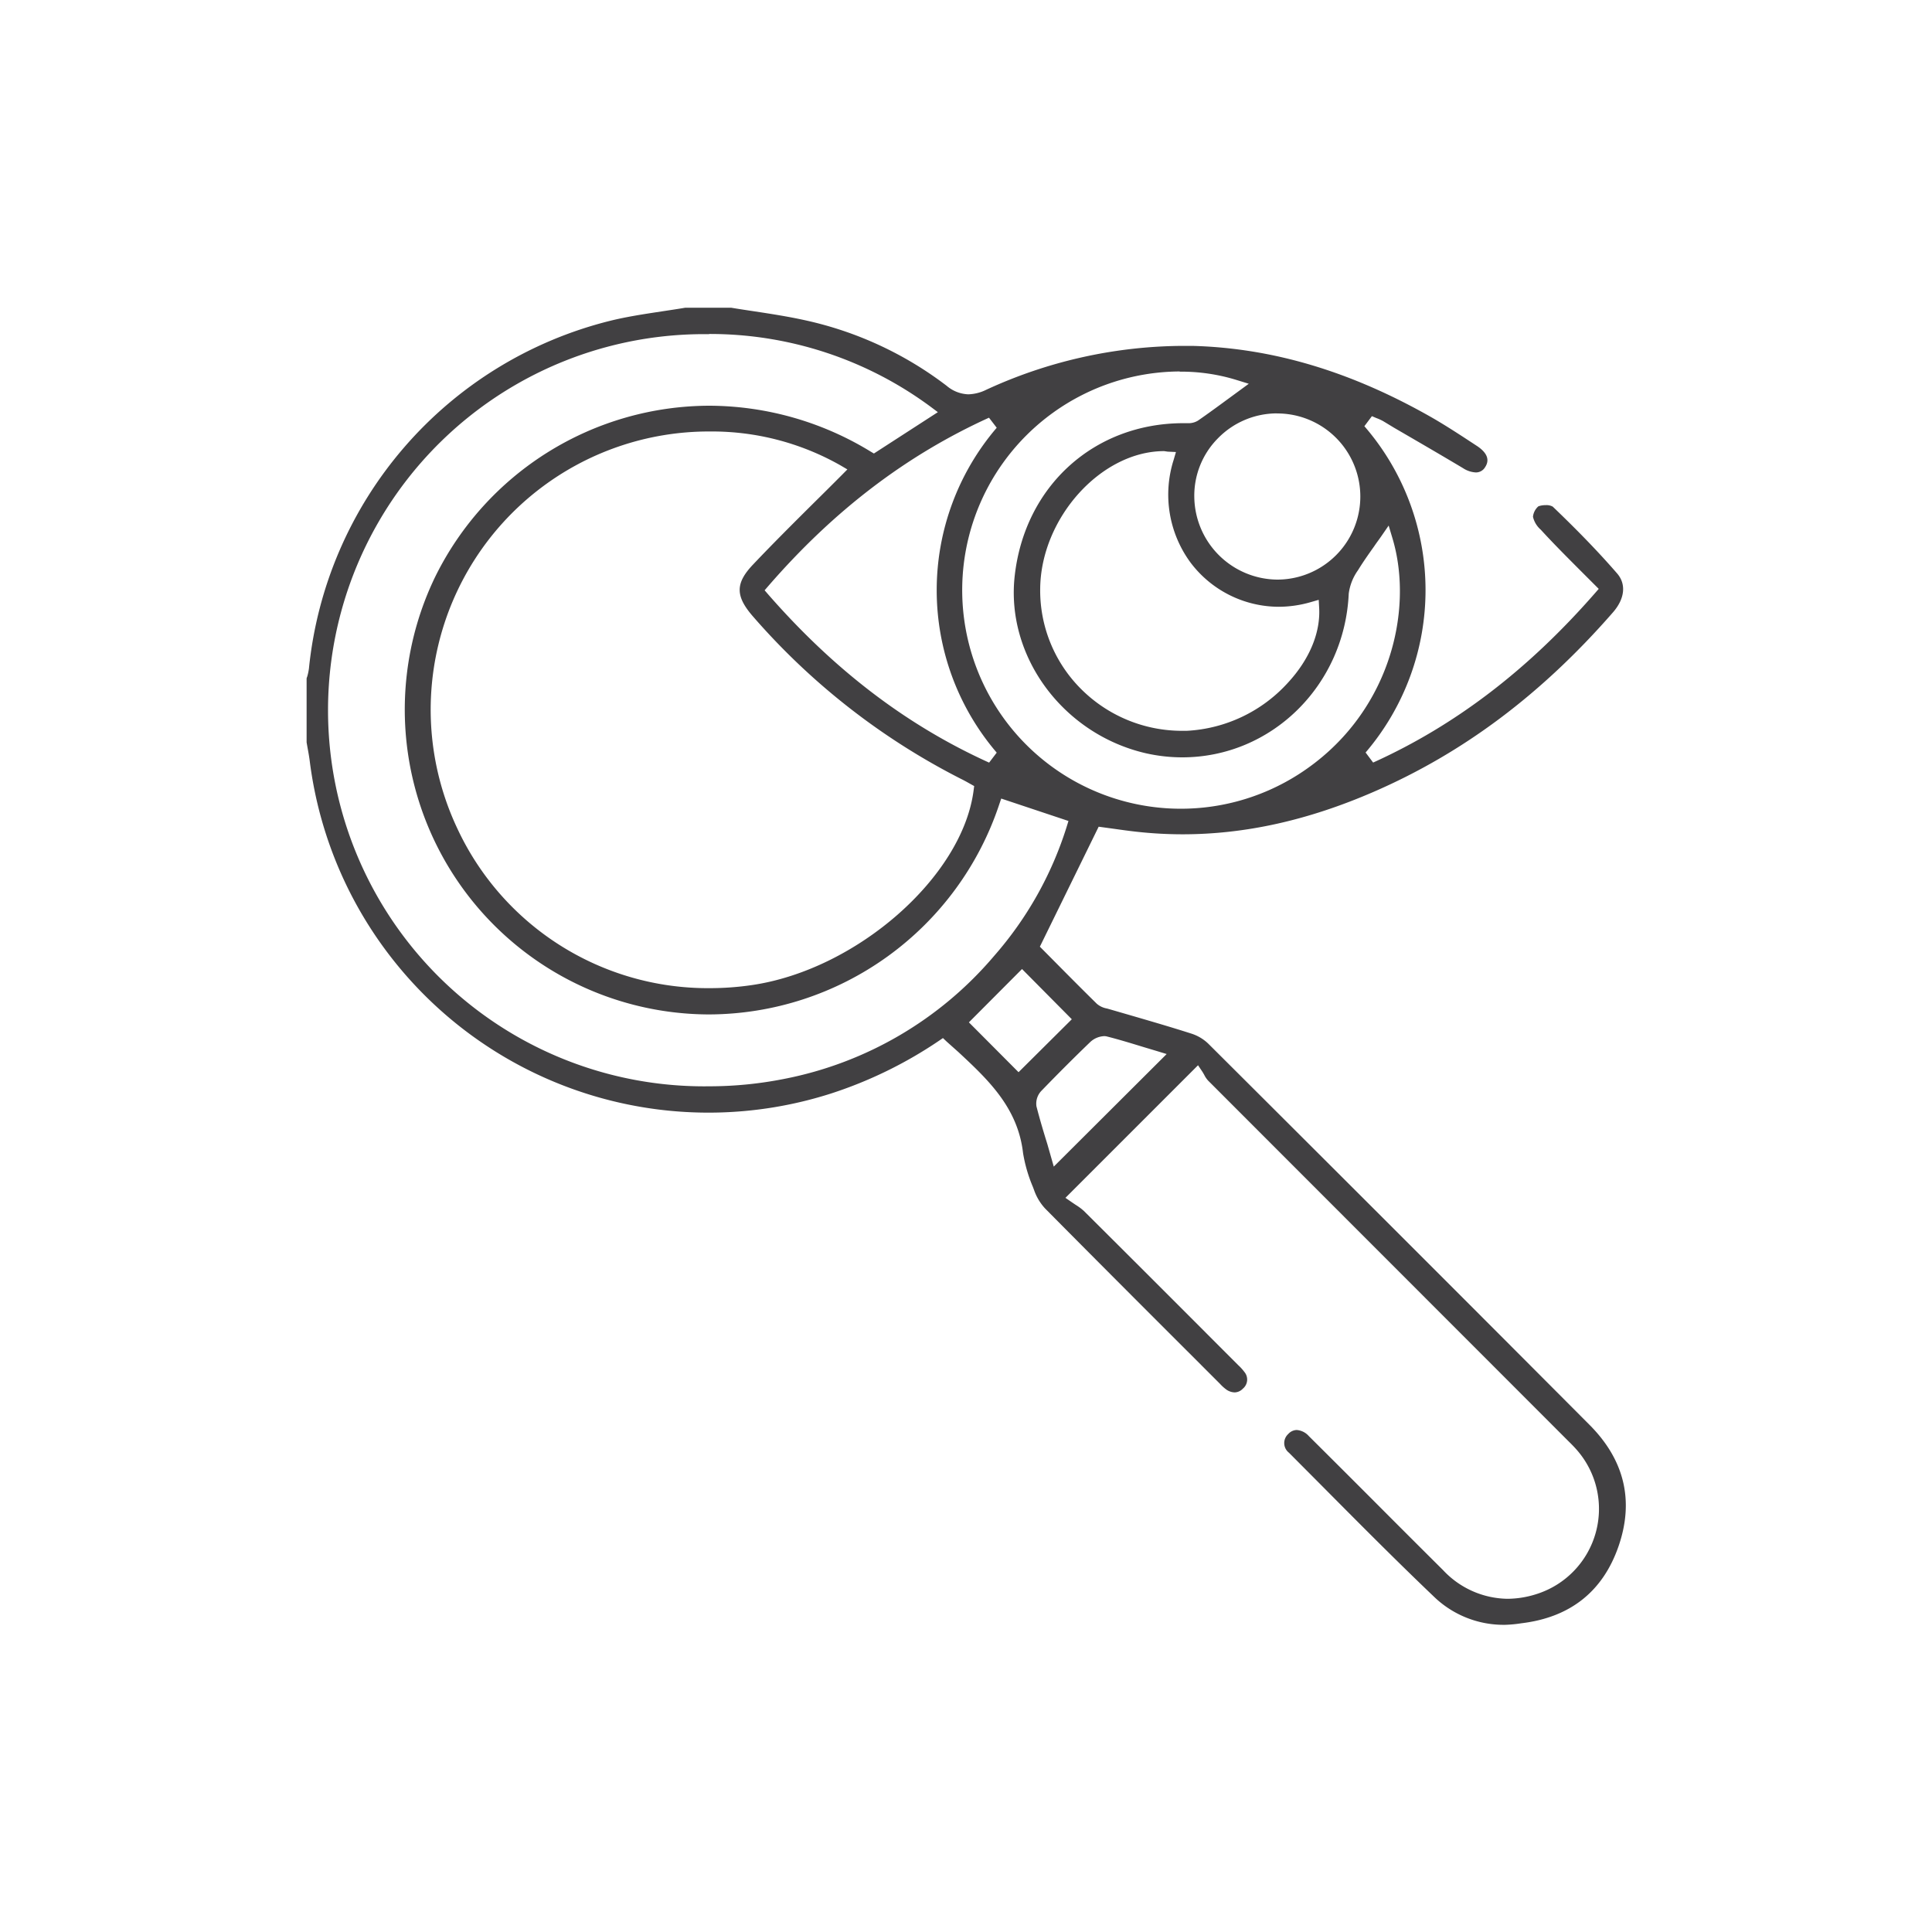 <svg id="Layer_1" data-name="Layer 1" xmlns="http://www.w3.org/2000/svg" viewBox="0 0 300 300"><defs><style>.cls-1{fill:#414042;}</style></defs><path class="cls-1" d="M233.74,252.3a15.57,15.57,0,0,1-11.13-4.42c-6.08-5.8-12.1-11.88-17.93-17.75l-4.53-4.55a1.9,1.9,0,0,1-.11-2.91,1.82,1.82,0,0,1,1.32-.62,2.78,2.78,0,0,1,1.87.94q5.13,5.1,10.24,10.22,5.29,5.31,10.61,10.6a13.94,13.94,0,0,0,10,4.45,15,15,0,0,0,4.53-.74,13.88,13.88,0,0,0,6.19-22.43c-.4-.46-.84-.9-1.28-1.33l-9.55-9.56q-23.19-23.2-46.38-46.41a3.91,3.91,0,0,1-.61-.91c-.1-.17-.19-.33-.28-.47l-.67-1L165.44,186l1,.69.61.41a8.6,8.6,0,0,1,1.26.94q10.8,10.75,21.57,21.55l2.4,2.4a7.45,7.45,0,0,1,.95,1.05,1.83,1.83,0,0,1-.24,2.59,1.8,1.8,0,0,1-1.28.58,2.37,2.37,0,0,1-1.2-.38,6.39,6.39,0,0,1-1.06-.94l-4.78-4.78c-7.36-7.35-15-15-22.4-22.47a8.18,8.18,0,0,1-1.7-2.85l-.18-.48a22.93,22.93,0,0,1-1.53-5.26c-.81-7.1-5.5-11.45-10-15.65L147,161.74l-.58-.55-.66.45a66.39,66.39,0,0,1-16.72,8.16,62.41,62.41,0,0,1-80.95-51.67c-.09-.68-.21-1.36-.33-2l-.15-.85v-9.89c0-.11.06-.23.1-.34a8.9,8.9,0,0,0,.26-1.23,62.06,62.06,0,0,1,46.75-54c2.62-.65,5.36-1.06,8-1.46,1.24-.19,2.47-.37,3.7-.58h7.1c1.19.2,2.39.38,3.59.56,2.63.4,5.35.82,8,1.41A55.8,55.8,0,0,1,147,59.91a5.47,5.47,0,0,0,3.37,1.32,6.73,6.73,0,0,0,2.8-.72,73.62,73.62,0,0,1,30.23-6.8l1.78,0c12.52.34,24.67,4,37.17,11.13,2.43,1.4,4.84,3,7.1,4.48,1,.69,2.09,1.8,1.17,3.2a1.65,1.65,0,0,1-1.45.84,4,4,0,0,1-2-.67c-3.55-2.12-7.19-4.23-10.7-6.27l-1.65-1a7.59,7.59,0,0,0-1.11-.51l-.68-.29-1.17,1.56a38.84,38.84,0,0,1,.19,50.67l1.17,1.56c12.73-5.76,24-14.35,34.42-26.27l.61-.7-3-3c-2.1-2.11-4.09-4.1-6-6.19a3.8,3.8,0,0,1-1.21-2,2.48,2.48,0,0,1,.84-1.63,3.24,3.24,0,0,1,1.12-.18,2,2,0,0,1,1.11.23c4,3.83,7.18,7.13,10,10.38,1.44,1.67,1.19,3.94-.67,6.06-11.06,12.68-23.19,21.78-37.08,27.82-10.23,4.45-20,6.62-29.73,6.62a64.88,64.88,0,0,1-6.69-.35c-1.38-.14-2.72-.33-4-.51l-2.34-.32-9.13,18.63,2.29,2.31c2.08,2.1,4.3,4.34,6.56,6.56a3.26,3.26,0,0,0,1.57.73l.32.09,4,1.16c2.88.84,5.86,1.71,8.76,2.64a6.76,6.76,0,0,1,2.64,1.56c16.25,16.19,37.66,37.56,59.22,59.21,5.41,5.43,6.93,11.76,4.51,18.8s-7.5,11.09-15.1,12A19.57,19.57,0,0,1,233.74,252.3Zm-62.27-91.41a3.39,3.39,0,0,0-2.15.89c-2.39,2.3-4.87,4.77-7.57,7.56a2.87,2.87,0,0,0-.81,2.45c.51,2,1.11,4,1.69,5.86l1,3.5,17.53-17.48-1.61-.49-2-.6c-1.93-.59-3.75-1.15-5.64-1.63A1.86,1.86,0,0,0,171.47,160.89Zm-61.37-109a58.4,58.4,0,1,0,0,116.79h0a59.84,59.84,0,0,0,11.62-1.14,57,57,0,0,0,32.66-19.12,55.58,55.58,0,0,0,11.24-20l.29-.94L155.47,124l-.32.94a47.65,47.65,0,0,1-45.07,32.58h0a47.34,47.34,0,0,1-42.48-68A47.58,47.58,0,0,1,110.16,63a48.27,48.27,0,0,1,25,7.1l.54.32L145.63,64l-1.15-.86A57.63,57.63,0,0,0,110.1,51.86Zm40.35,106.86,7.71,7.74,8.27-8.22-7.73-7.8ZM110.25,67a43.2,43.2,0,0,0-39.31,61.49,42.92,42.92,0,0,0,39.28,24.95h0a45,45,0,0,0,6.55-.48c16.27-2.39,32.67-16.79,34.41-30.22l.09-.68-1-.56c-.32-.18-.65-.36-1-.53A107,107,0,0,1,117,95.81c-2.85-3.24-2.86-5.24,0-8.22,3.08-3.25,6.33-6.48,9.48-9.61q2.1-2.07,4.19-4.17l.91-.92-1.11-.65A40.43,40.43,0,0,0,110.25,67Zm72.94-9.32a33.95,33.95,0,1,0,18.51,62.52c14-9,17.92-25.22,14.53-36.59l-.6-2-1.18,1.71c-.36.52-.73,1-1.09,1.54-.89,1.25-1.72,2.43-2.5,3.7a8,8,0,0,0-1.43,3.63c-.65,14.25-12,25.41-25.85,25.41h0a25.58,25.58,0,0,1-5.76-.66c-12.75-3-21.65-15-20.26-27.49,1.56-14,12.35-23.74,26.22-23.74h.61a2.82,2.82,0,0,0,1.62-.39c1.62-1.12,3.21-2.29,4.75-3.42l3.15-2.31L192,59A29.19,29.19,0,0,0,183.19,57.71Zm-29.62,7.18C140.69,70.72,129.48,79.27,119.3,91l-.57.66.57.66c10.29,11.77,21.51,20.31,34.29,26.1l1.18-1.55a38.8,38.8,0,0,1,0-50.45Zm27.2,5.19c-9.78,0-19.13,10.37-19.25,21.33a21.61,21.61,0,0,0,6.27,15.53,22.16,22.16,0,0,0,15.9,6.57h.6A22.81,22.81,0,0,0,200,106c3.33-3.61,5.05-7.74,4.84-11.6l-.07-1.26-1.21.35a18.09,18.09,0,0,1-5,.73,17.2,17.2,0,0,1-13.72-6.9,17.8,17.8,0,0,1-2.6-15.9l.36-1.23-1.28-.06Zm17.52-5.86a12.82,12.82,0,0,0-9.18,3.88,12.64,12.64,0,0,0-3.66,9.13A13,13,0,0,0,198.33,90h0a12.9,12.9,0,0,0,0-25.8h-.05Z"/></svg>